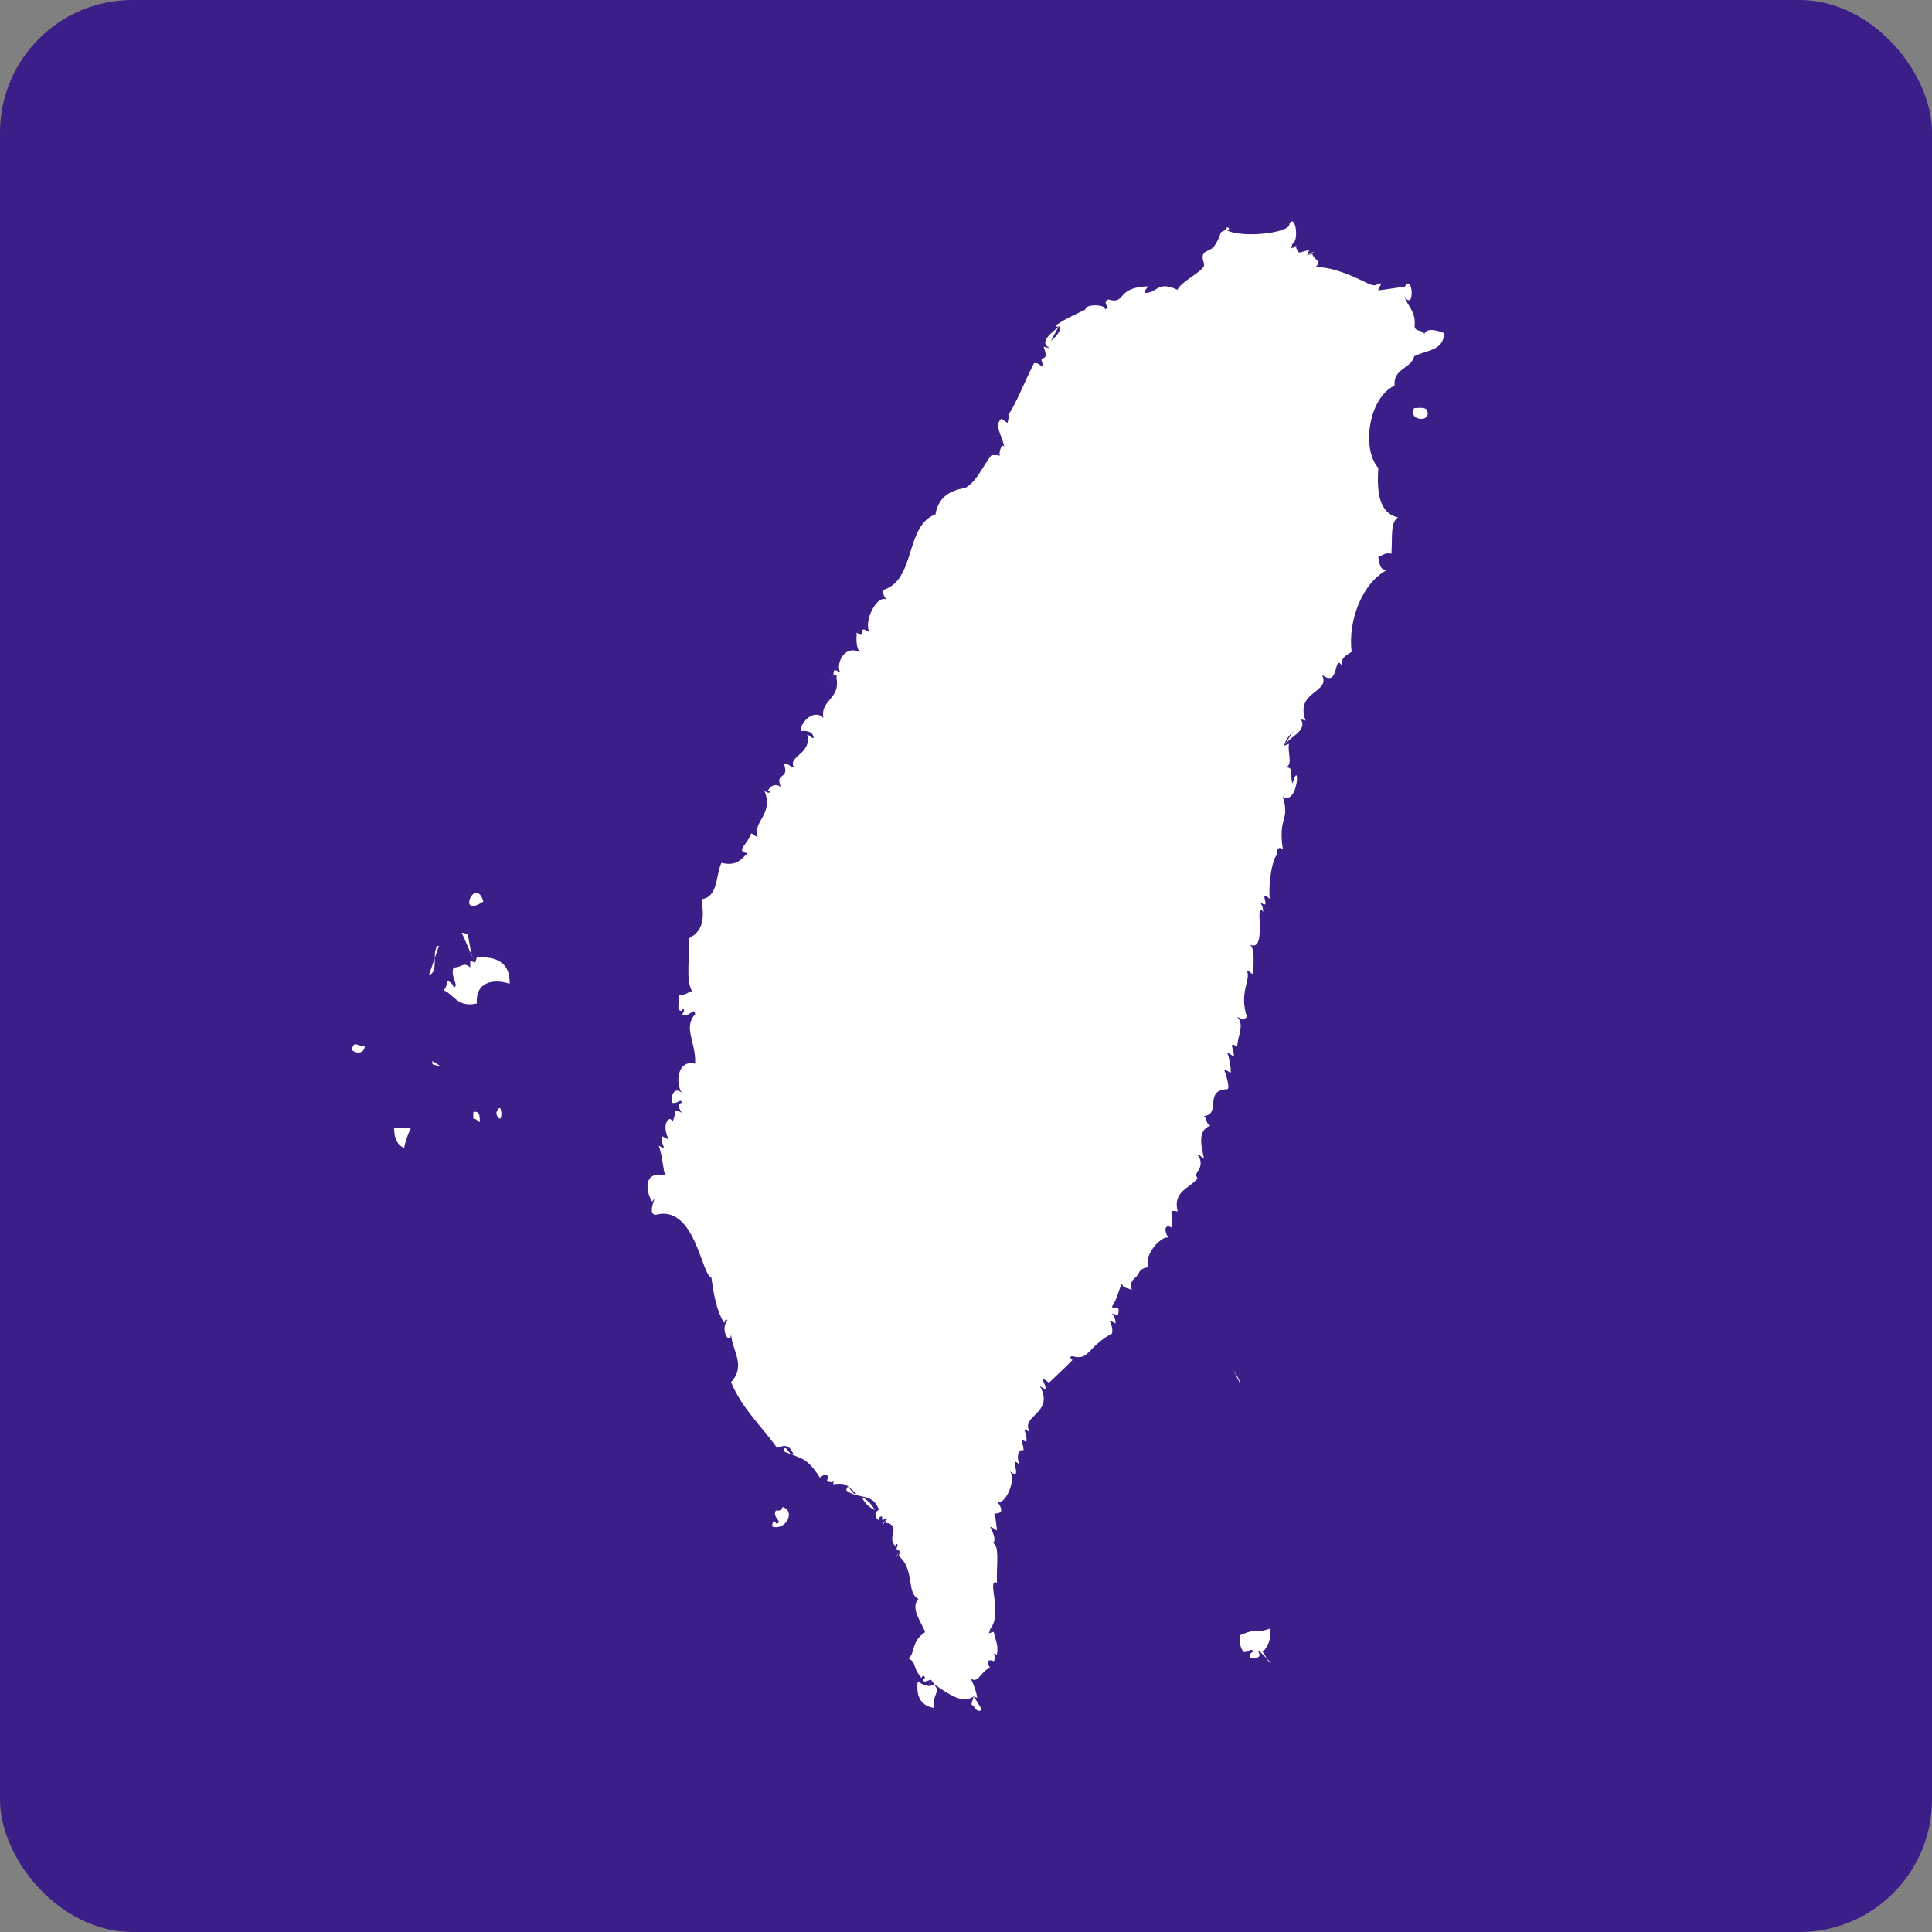 <?xml version="1.0" encoding="UTF-8"?><svg id="_圖層_1" xmlns="http://www.w3.org/2000/svg" viewBox="0 0 50 50"><rect x="0" y="0" width="50" height="50" fill="#808080" stroke="none"/><defs><style>.cls-1{fill:#fff;}.cls-2{fill:#3b1e87;}</style></defs><rect class="cls-2" width="50" height="50" rx="3.43" ry="3.43"/><path class="cls-1" d="M36.6,10.56c.13,0,.32-.04.34.09.09.3-.52.23-.34-.09Z"/><path class="cls-1" d="M12.51,23.33c-.71.48-.21-.69,0,0h0Z"/><path class="cls-1" d="M12.34,24.78c.42-.03.87.07.85.68-.42-.14-.89-.05-.85.51-.5.11-.58-.22-.85-.34.04-.07.09-.14.08-.25.08.03.15.08.17.17.16-.01-.1-.29,0-.51.21,0,.26-.16.43,0v-.17l.13.04.04-.13Z"/><path class="cls-1" d="M9.44,27.08c-.02.2-.23.19-.34.09.07-.25.12-.1.34-.09Z"/><path class="cls-1" d="M12.85,28.78c.13-.3.16.16.09.17-.05,0-.11-.12-.09-.17Z"/><path class="cls-1" d="M12.25,28.78c.18-.04.16.12.17.26-.07-.02-.08-.09-.17-.09v-.17Z"/><path class="cls-1" d="M10.21,29.2h.42c-.07.16-.14.32-.17.51-.18-.08-.26-.25-.26-.51Z"/><path class="cls-1" d="M27.32,8.43c.22-.19.86-.44.77-.43-.01-.13.52-.13.51,0,.19-.04-.11-.12.08-.25.48.14.18-.31,1.02-.34-.01.07-.08.08-.08.17.35.01.32-.33.85-.08.1-.21.59-.44.68-.6.05-.08-.08-.21,0-.34.05-.07.21-.1.26-.17.13-.18.18-.35.17-.34.02-.09.17-.06.17-.17.1.02.05.08,0,.08.41.21,1.66.07,1.62-.17.15-.27.26.43.08.52l-.04.12.13-.04c.07.25.12.1.34.09l-.05.13.13-.04c.05.17.26.17.09.34.52,0,1.13.32,1.36.43.25.11.21-.03.34,0,0,0-.1.17-.08.17.07.01.84-.13.68-.08.21-.4.28.64,0,.25.08.25.3.38.26.77.01.16.28.06.25.25-.02-.19.23-.2.51-.08,0,.46-.46.44-.77.6-.09.34-.54.3-.51.76-.67.31-.86,1.64-.42,2.13-.04.63.02,1.17.51,1.28-.2.14-.14.45-.17.94-.18-.04-.22.05-.34.08.03.16.03.37.25.33-.66.32-1.04,1.32-.94,2.13-.12.08-.27.13-.26.34-.21-.28-.05.61-.51.25.25.48-.71.41-.42,1.19l-.13-.04.04.13c-.17.11-.32.25-.42.43l-.05.13.13-.05c-.05.18.11.56-.08.6.22.04.08.11.17.43.2-.71.16.58-.25.34.19.65-.13.49,0,1.36-.18-.13-.15.15-.17.17-.07.05-.21.57-.17,1.11-.34-.29.1.35-.26.08.05.06.09.14.09.26-.25-.37.13,1.06-.34.85.15.14.07.5.09.76-.07-.01-.09-.08-.17-.08.11.22-.21.55,0,1.19-.11.1-.13.04-.25,0,.2.21,0,.5,0,.77-.26-.18-.06.12-.09.25,0,.01-.14-.11-.17-.08.02-.02.11.37.09.51,0,0-.15-.11-.17-.09,0,0,.18.49.08.51-.61.01-.15.66-.6.69.08.07.05.23.17.25-.34.11-.25.51-.17.85-.07-.02-.08-.09-.17-.09.11.11.11.31,0,.43l-.04.09.04.09c-.2.25-.65.34-.51.85-.31-.05-.07.05-.17.43,0-.05-.27-.12-.08.25-.14-.06-.64.41-.51.77-.22.01-.25.16-.26.17-.1.16-.23.13-.17.42-.07-.06-.24-.04-.25-.17-.07.07-.11.38-.26.59.03.13.15-.07.17.09,0,.22-.06.11-.17.09.05.07.09.14.09.26-.29-.16-.04,0-.09.26-.66.36-.58.71-1.02.59-.12,0-.02.11,0,.09-.08.1-.69.66-.6.59-.02.02-.15-.12-.17-.08-.02.04.22.39-.08.17.4.72-.52.75-.26,1.19-.28-.16-.04,0-.09.26-.25-.15-.03.07-.08.26.04-.14-.25-.02-.09.33-.34-.33.13.46-.25.17.17.22-.14.92-.34.77.28.37-.05.3-.08.33.04-.04.08.42.08.43,0,0-.15-.11-.17-.09,0,.01.24.43,0,.42.27-.09.15.62.17,1.02-.28-.13.16.8-.17,1.19l-.04.12.13-.04c.02.19.13.31.08.59-.32-.08.04-.12-.08.18.01-.03-.29-.1-.09.17-.23.04-.32.44-.51.26.07.16.14.31.17.51l-.08-.04-.08.04c-.28.15-.69-.18-.94-.34l-.1-.13-.15.05c-.1-.02-.05-.09,0-.09-.02-.1-.09-.05-.09,0-.27-.33-.11-.39-.34-.51.18-.13.06-.43.43-.68-.07-.23-.4-.62-.17-.86-.32-.15-.09-.77-.51-1.11l.04-.13-.13-.04c.11-.1.04-.21,0-.09-.22-.21.12-.45-.17-.59h-.08l.04-.13-.13.05v-.09c-.07-.02-.08.04-.08.09-.11-.02-.11-.26,0-.26-.17-.47-.53-.26-.85-.51.05-.25.13.13.26.09-.3-.29-.29-.27-.6-.25.08-.32.13.05-.17-.08.03,0,.1-.3-.17-.09-.35-.53-.44-.47-.94-.68.05-.25.13.13.26.08-.11-.22-.18-.27-.43-.17-.4-.56-.91-1.02-1.19-1.7.41-.44,0-.85,0-1.27,0,.36-.31-.07-.09-.34-.05-.03-.1.05-.08.09-.22-.33-.29-.84-.34-1.19-.25-.03-.42-1.9-1.44-1.62-.27-.02.11-.64-.09-.34-.16-.23-.26-.82.34-.68-.07-.18-.06-.44-.17-.77.27.16.02-.06.08-.25,0,0,.16.1.18.08-.01.03-.19-.37,0-.51.05-.04.1.05.08.09.16-.32-.01-.39.26-.26-.06-.07-.14-.24,0-.26-.04-.13-.11.04-.26,0-.04-.26.11-.41.26-.25-.18-.26-.12-.88.34-.76.03-.55-.32-.94,0-1.28-.02-.22-.15.11-.34,0,.1-.1.03-.21,0-.09-.18.02-.04-.3-.08-.42.17.03.22-.06.34-.09-.18-.3-.04-.92-.09-1.36.4-.21.4-.52.34-1.02.43-.06.36-.61.51-.94.41.1.52-.11.68-.25-.34-.05,0-.22.09-.51.07.01.08.08.17.08-.14-.39.43-.58.17-1.19.1.1.22.04.09,0,.08-.14.22-.19.34-.09-.17-.4.23-.17.08-.6.14-.02.15.09.26.09-.18-.29.47-.34.34-.85.07.02.09.09.17.09-.02-.15-.14-.2-.34-.18,0-.26.37-.58.59-.34-.09-.46.44-.49.34-1.02v-.09h-.08c0-.21.07-.1.17-.08-.11-.21.11-.72.52-.51-.1-.1-.1-.3-.09-.51.28.22-.02-.26.34,0-.18-.27.19-1,.43-.85-.05-.07-.09-.14-.09-.25.86-.25.56-1.66,1.36-1.96.07-.42.35-.62.77-.68.32-.19.45-.57.68-.85.12,0,.24-.02.25.08-.12-.08.05-.5.09-.25-.05-.34-.29-.58-.09-.77.02-.02.15.13.17.09-.01.02.07-.27,0-.17.21-.3.39-.78.68-1.36.14-.02.14.08.25.08-.19-.4.18,0,0-.51l.13.04-.05-.13c.16-.08.27-.19.34-.34v-.09h-.09Z"/><path class="cls-1" d="M24.04,43.64l.13-.04c.2.18-.07.29,0,.6-.31-.05-.47-.26-.42-.68.07,0,.09.08.17.08l.13.04Z"/><path class="cls-1" d="M22.3,38.74c.15.08.26.19.34.34-.15-.07-.27-.19-.34-.34Z"/><path class="cls-1" d="M20.25,39c.34.09.11.61-.26.51-.02-.15.08-.18.09-.08.22-.03-.11-.15,0-.34.1.02.15-.02.17-.08Z"/><path class="cls-1" d="M32.6,42.83c-.01.1-.16.07-.26.09,0-.1.02-.15.09-.17-.04-.13-.11.03-.25,0-.07-.1-.12-.23-.09-.43.52-.22.26,0,.77-.17.05.31-.06.45-.17.6l-.13-.04.04.13Z"/><path class="cls-1" d="M11.95,24.14c.06,0,.1.02.15.04.07.25.06.49.19.73"/><path class="cls-1" d="M11.36,24.48h-.04c-.16.21.05.66-.22.76"/><path class="cls-1" d="M11.19,27.46s0,.05,0,.08c.06.03.15.04.21.05"/><path class="cls-1" d="M32.09,35.8c-.02-.14-.1-.21-.17-.34"/><path class="cls-1" d="M33.41,6.43c.06-.05.11-.06.17-.08"/><path class="cls-1" d="M34.01,6.52c-.06,0-.12.04-.17.08"/><path class="cls-1" d="M30.94,30.4s.1.03.17.05"/><path class="cls-1" d="M25.58,42.27c.06-.05.11-.11.17-.17"/><path class="cls-1" d="M25.41,44.24s-.03.02-.04.03c-.11.04-.15-.12-.23-.16.02-.08.04-.15.06-.21"/><path class="cls-1" d="M24.04,43.64c0-.06.02-.11.03-.17"/><path class="cls-1" d="M23.19,40.32c.01-.06.05-.11.08-.17"/><path class="cls-1" d="M22.85,39.47c0-.05.05-.11.09-.17"/><path class="cls-1" d="M21.41,17.67c.09-.09.15-.15.21-.22"/><path class="cls-1" d="M27.11,8.98s-.04-.05-.06-.09c.01-.21.24-.31.36-.46"/><path class="cls-1" d="M33.24,19.29c.13-.22.62-.39.42-.68"/><path class="cls-1" d="M32.56,42.7c.22.04.17.27.34.34"/></svg>